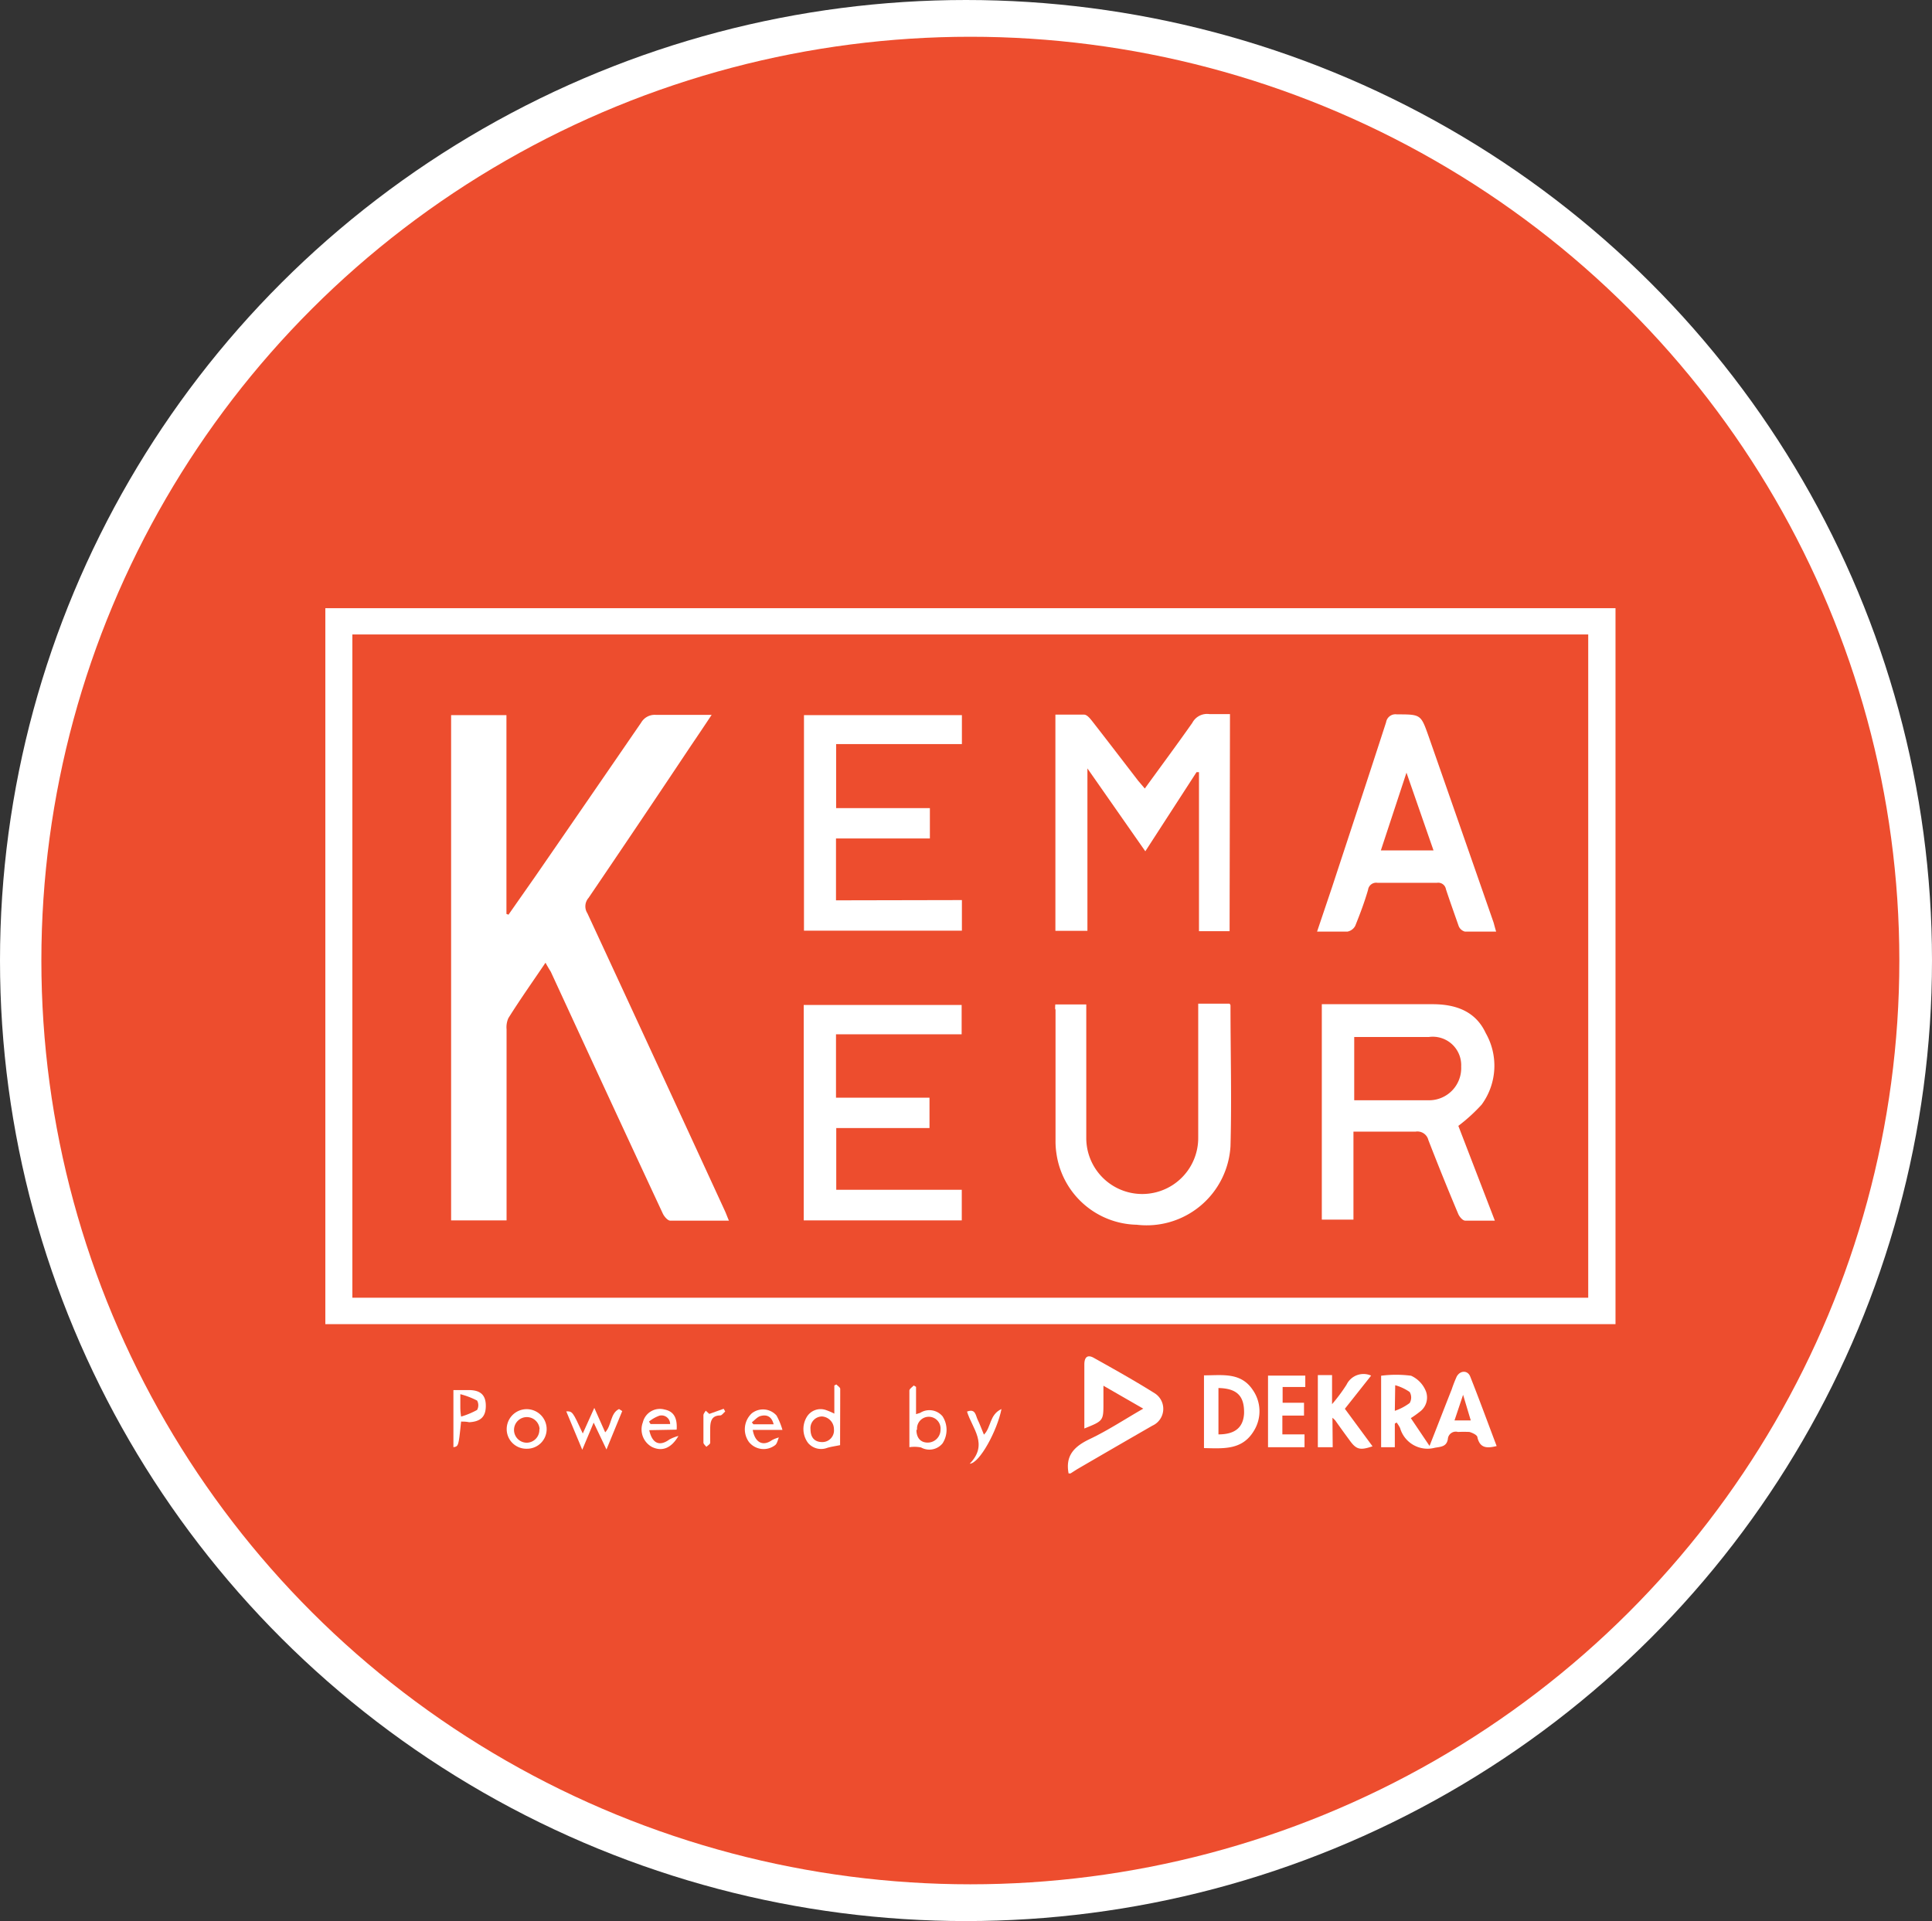 <?xml version="1.0" encoding="UTF-8"?> <svg xmlns="http://www.w3.org/2000/svg" viewBox="0 0 150.84 150"><rect x="0" y="0" width="150.84" height="150" fill="#333333" stroke="none"/><defs><style>.cls-1{fill:#fff;}.cls-2{fill:#ed4d2e;}</style></defs><title>IconKEMA</title><g id="Layer_2" data-name="Layer 2"><g id="Layer_1-2" data-name="Layer 1"><ellipse class="cls-1" cx="75.42" cy="75" rx="75.42" ry="75"></ellipse><ellipse class="cls-2" cx="75.76" cy="75" rx="72.53" ry="72.13"></ellipse><path class="cls-1" d="M126.13,103.39H25.4V47.49H126.13Zm-98.62-2.06H124V49.54H27.51Z"></path><path class="cls-1" d="M83.43,115.05c-.27-1.41.46-2.12,1.66-2.69,1.39-.66,2.69-1.52,4.17-2.37l-3.11-1.79v1.34c0,1.4,0,1.4-1.49,2v-5c0-.52.21-.81.73-.52,1.61.9,3.22,1.8,4.78,2.78a1.44,1.44,0,0,1-.2,2.52c-2,1.15-3.93,2.27-5.89,3.41l-.5.32Z"></path><path class="cls-1" d="M108.9,111.16V113h-1.07v-5.58a9.1,9.1,0,0,1,2.34,0,2.24,2.24,0,0,1,1.16,1.22,1.38,1.38,0,0,1-.49,1.6,7.63,7.63,0,0,1-.69.49l1.46,2.17c.61-1.54,1.17-3,1.73-4.41a10.14,10.14,0,0,1,.39-1c.26-.49.86-.52,1.06,0,.71,1.79,1.37,3.6,2.06,5.42-.76.19-1.3.17-1.5-.67,0-.19-.39-.36-.62-.43a8.88,8.88,0,0,0-.9,0,.62.62,0,0,0-.79.56c-.1.56-.47.59-1,.67a2.23,2.23,0,0,1-2.73-1.54,2.8,2.8,0,0,0-.27-.43Zm0-1a4.21,4.21,0,0,0,1.16-.61.85.85,0,0,0,0-.86,3.73,3.73,0,0,0-1.13-.53Zm5.93.75-.6-2-.67,2Z"></path><path class="cls-1" d="M94,113.07v-5.68c1.43,0,2.88-.26,3.81,1.14a2.9,2.9,0,0,1,.1,3.17C97,113.24,95.54,113.1,94,113.07Zm1.13-4.69V112c1.27,0,1.94-.52,2-1.64C97.16,109,96.58,108.41,95.13,108.38Z"></path><path class="cls-1" d="M104.05,113h-1.16v-5.63H104v2.27a13.37,13.37,0,0,0,1.13-1.52,1.47,1.47,0,0,1,1.92-.71L105,110l2.16,2.93c-1,.34-1.28.25-1.82-.51-.37-.5-.73-1-1.09-1.51a2.5,2.5,0,0,0-.22-.21Z"></path><path class="cls-1" d="M99,107.41h2.91l0,.89h-1.77v1.23h1.67v1h-1.69V112h1.73v1H99Z"></path><path class="cls-1" d="M71,113c0-1.5,0-3,0-4.42,0-.13.22-.27.34-.4l.18.11v2.13l.32-.1a1.34,1.34,0,0,1,1.75.27,1.94,1.94,0,0,1,0,2.11,1.33,1.33,0,0,1-1.68.32A2.65,2.65,0,0,0,71,113Zm.55-1.36c0,.64.33,1,.88,1a1,1,0,0,0,1-1,.92.92,0,1,0-1.83,0Z"></path><path class="cls-1" d="M36,111c-.2,1.93-.2,1.93-.6,2v-4.46c.42,0,.81,0,1.2,0,.92,0,1.33.39,1.33,1.23s-.39,1.23-1.3,1.28C36.39,111,36.19,111,36,111Zm-.06-2.14c0,.48,0,.7,0,.92s0,.43.06.83a6.2,6.2,0,0,0,1.25-.52.76.76,0,0,0,0-.73A6.21,6.21,0,0,0,35.9,108.85Z"></path><path class="cls-1" d="M65.59,112.84c-.45.09-.74.13-1,.21a1.34,1.34,0,0,1-1.5-.38,1.82,1.82,0,0,1-.12-2,1.26,1.26,0,0,1,1.49-.58,4.9,4.9,0,0,1,.68.29v-2.2l.16-.08c.11.12.3.23.3.35C65.6,110,65.59,111.45,65.59,112.84Zm-.48-1.24a1,1,0,0,0-.93-1,.91.91,0,0,0-.9,1c0,.6.28,1,.92,1A.91.91,0,0,0,65.11,111.6Z"></path><path class="cls-1" d="M45.46,113.2l-1.25-3c.49,0,.49,0,1.29,1.73l.9-2,.85,1.91c.51-.53.39-1.49,1.08-1.82l.25.16-1.23,3-1-2.1Z"></path><path class="cls-1" d="M41.13,113.12a1.53,1.53,0,0,1-1.57-1.53,1.56,1.56,0,0,1,3.12,0A1.53,1.53,0,0,1,41.13,113.12Zm1-1.53a1,1,0,1,0-1,1.06A1,1,0,0,0,42.11,111.59Z"></path><path class="cls-1" d="M50.69,111.67c.23,1.06.82,1.28,1.57.73a3.28,3.28,0,0,1,.71-.28c-.58,1-1.31,1.23-2.07.86a1.56,1.56,0,0,1-.71-1.92,1.37,1.37,0,0,1,1.7-1c.71.14,1,.65.94,1.57Zm1.63-.48a.67.67,0,0,0-.84-.65,2.76,2.76,0,0,0-.81.46l.12.19Z"></path><path class="cls-1" d="M58.77,111.65c.17,1,.8,1.3,1.5.8a2.33,2.33,0,0,1,.54-.21c-.09.2-.13.46-.28.59a1.47,1.47,0,0,1-2.06-.24,1.7,1.7,0,0,1,.22-2.23,1.41,1.41,0,0,1,1.94.17,5.59,5.59,0,0,1,.46,1.12Zm1.63-.44c-.15-.61-.53-.77-1-.65-.26.06-.47.32-.7.5l.12.15Z"></path><path class="cls-1" d="M75.71,114.29c1.49-1.53.19-2.75-.21-4.07.67-.26.67.31.83.63s.32.77.49,1.17c.57-.56.42-1.56,1.37-2C77.86,111.7,76.48,114.26,75.71,114.29Z"></path><path class="cls-1" d="M55.38,110.4,56.5,110l.12.21c-.13.11-.25.3-.38.31-.65,0-.78.42-.79.94s0,.8,0,1.19c0,.12-.2.22-.3.32-.08-.1-.22-.21-.23-.32,0-.72,0-1.43,0-2.15,0-.12.12-.24.18-.35Z"></path><path class="cls-1" d="M42.59,75.17c-1,1.48-2,2.89-2.9,4.33a1.74,1.74,0,0,0-.14.86c0,4.66,0,9.32,0,14v.93H35.22V55.84h4.32V71.36l.16.06,2.1-3q4.14-6,8.26-12a1.22,1.22,0,0,1,1.16-.6c1.4,0,2.79,0,4.34,0-.59.89-1.1,1.65-1.61,2.4q-4,6-8,11.89a1,1,0,0,0-.09,1.2Q51.24,82.91,56.6,94.56c.1.22.18.45.31.75-1.59,0-3.09,0-4.58,0-.2,0-.47-.32-.58-.55Q48.86,88.56,46,82.37l-3-6.5C42.87,75.66,42.74,75.45,42.59,75.17Z"></path><path class="cls-1" d="M113.86,87.91l2.85,7.4c-.84,0-1.58,0-2.31,0-.21,0-.47-.32-.56-.55q-1.2-2.85-2.32-5.74a.88.88,0,0,0-1-.66c-1.36,0-2.71,0-4.06,0-.24,0-.49,0-.79,0v6.87H103.2V78.41h8.64c1.79,0,3.36.53,4.16,2.26a5.14,5.14,0,0,1-.32,5.58A13.48,13.48,0,0,1,113.86,87.91Zm-8.13-2c2,0,4,0,5.93,0a2.51,2.51,0,0,0,2.42-2.63,2.22,2.22,0,0,0-2.52-2.31h-5.83Z"></path><path class="cls-1" d="M96,72.71H93.61V60.29l-.19,0-4,6.18L84.9,60V72.68H82.4V55.8c.76,0,1.51,0,2.24,0,.22,0,.45.28.61.48,1.21,1.55,2.41,3.12,3.61,4.68l.52.61c1.26-1.74,2.51-3.42,3.71-5.13a1.3,1.3,0,0,1,1.35-.68c.51,0,1,0,1.59,0Z"></path><path class="cls-1" d="M62.75,95.29V78.47H75.08v2.29H65.27v4.95h7.3v2.37H65.29V92.9h9.8v2.39Z"></path><path class="cls-1" d="M75.1,70.28v2.39H62.77V55.84H75.1V58.1H65.28v5H72.6v2.37H65.27v4.83Z"></path><path class="cls-1" d="M116.81,72.74c-.85,0-1.65,0-2.44,0a.73.73,0,0,1-.48-.42c-.35-1-.68-1.92-1-2.89a.61.61,0,0,0-.69-.5c-1.56,0-3.11,0-4.66,0a.64.64,0,0,0-.73.55c-.29,1-.63,1.89-1,2.81a.87.87,0,0,1-.6.45c-.75,0-1.5,0-2.38,0L104,69.27c1.41-4.29,2.83-8.58,4.22-12.88a.74.74,0,0,1,.84-.61c1.87,0,1.87,0,2.47,1.69q2.55,7.29,5.08,14.56C116.67,72.24,116.72,72.45,116.81,72.74Zm-7-12.41-2,6.07h4.11Z"></path><path class="cls-1" d="M82.39,78.43h2.42c0,.31,0,.59,0,.88,0,3.18,0,6.37,0,9.55a4.37,4.37,0,1,0,8.74,0c0-3.16,0-6.33,0-9.49v-1H96s.07.09.07.13c0,3.66.1,7.32,0,11a6.56,6.56,0,0,1-7.32,6.13,6.47,6.47,0,0,1-6.27-5.57,6.24,6.24,0,0,1-.07-1q0-5.11,0-10.23C82.36,78.8,82.38,78.65,82.39,78.43Z"></path></g></g></svg> 